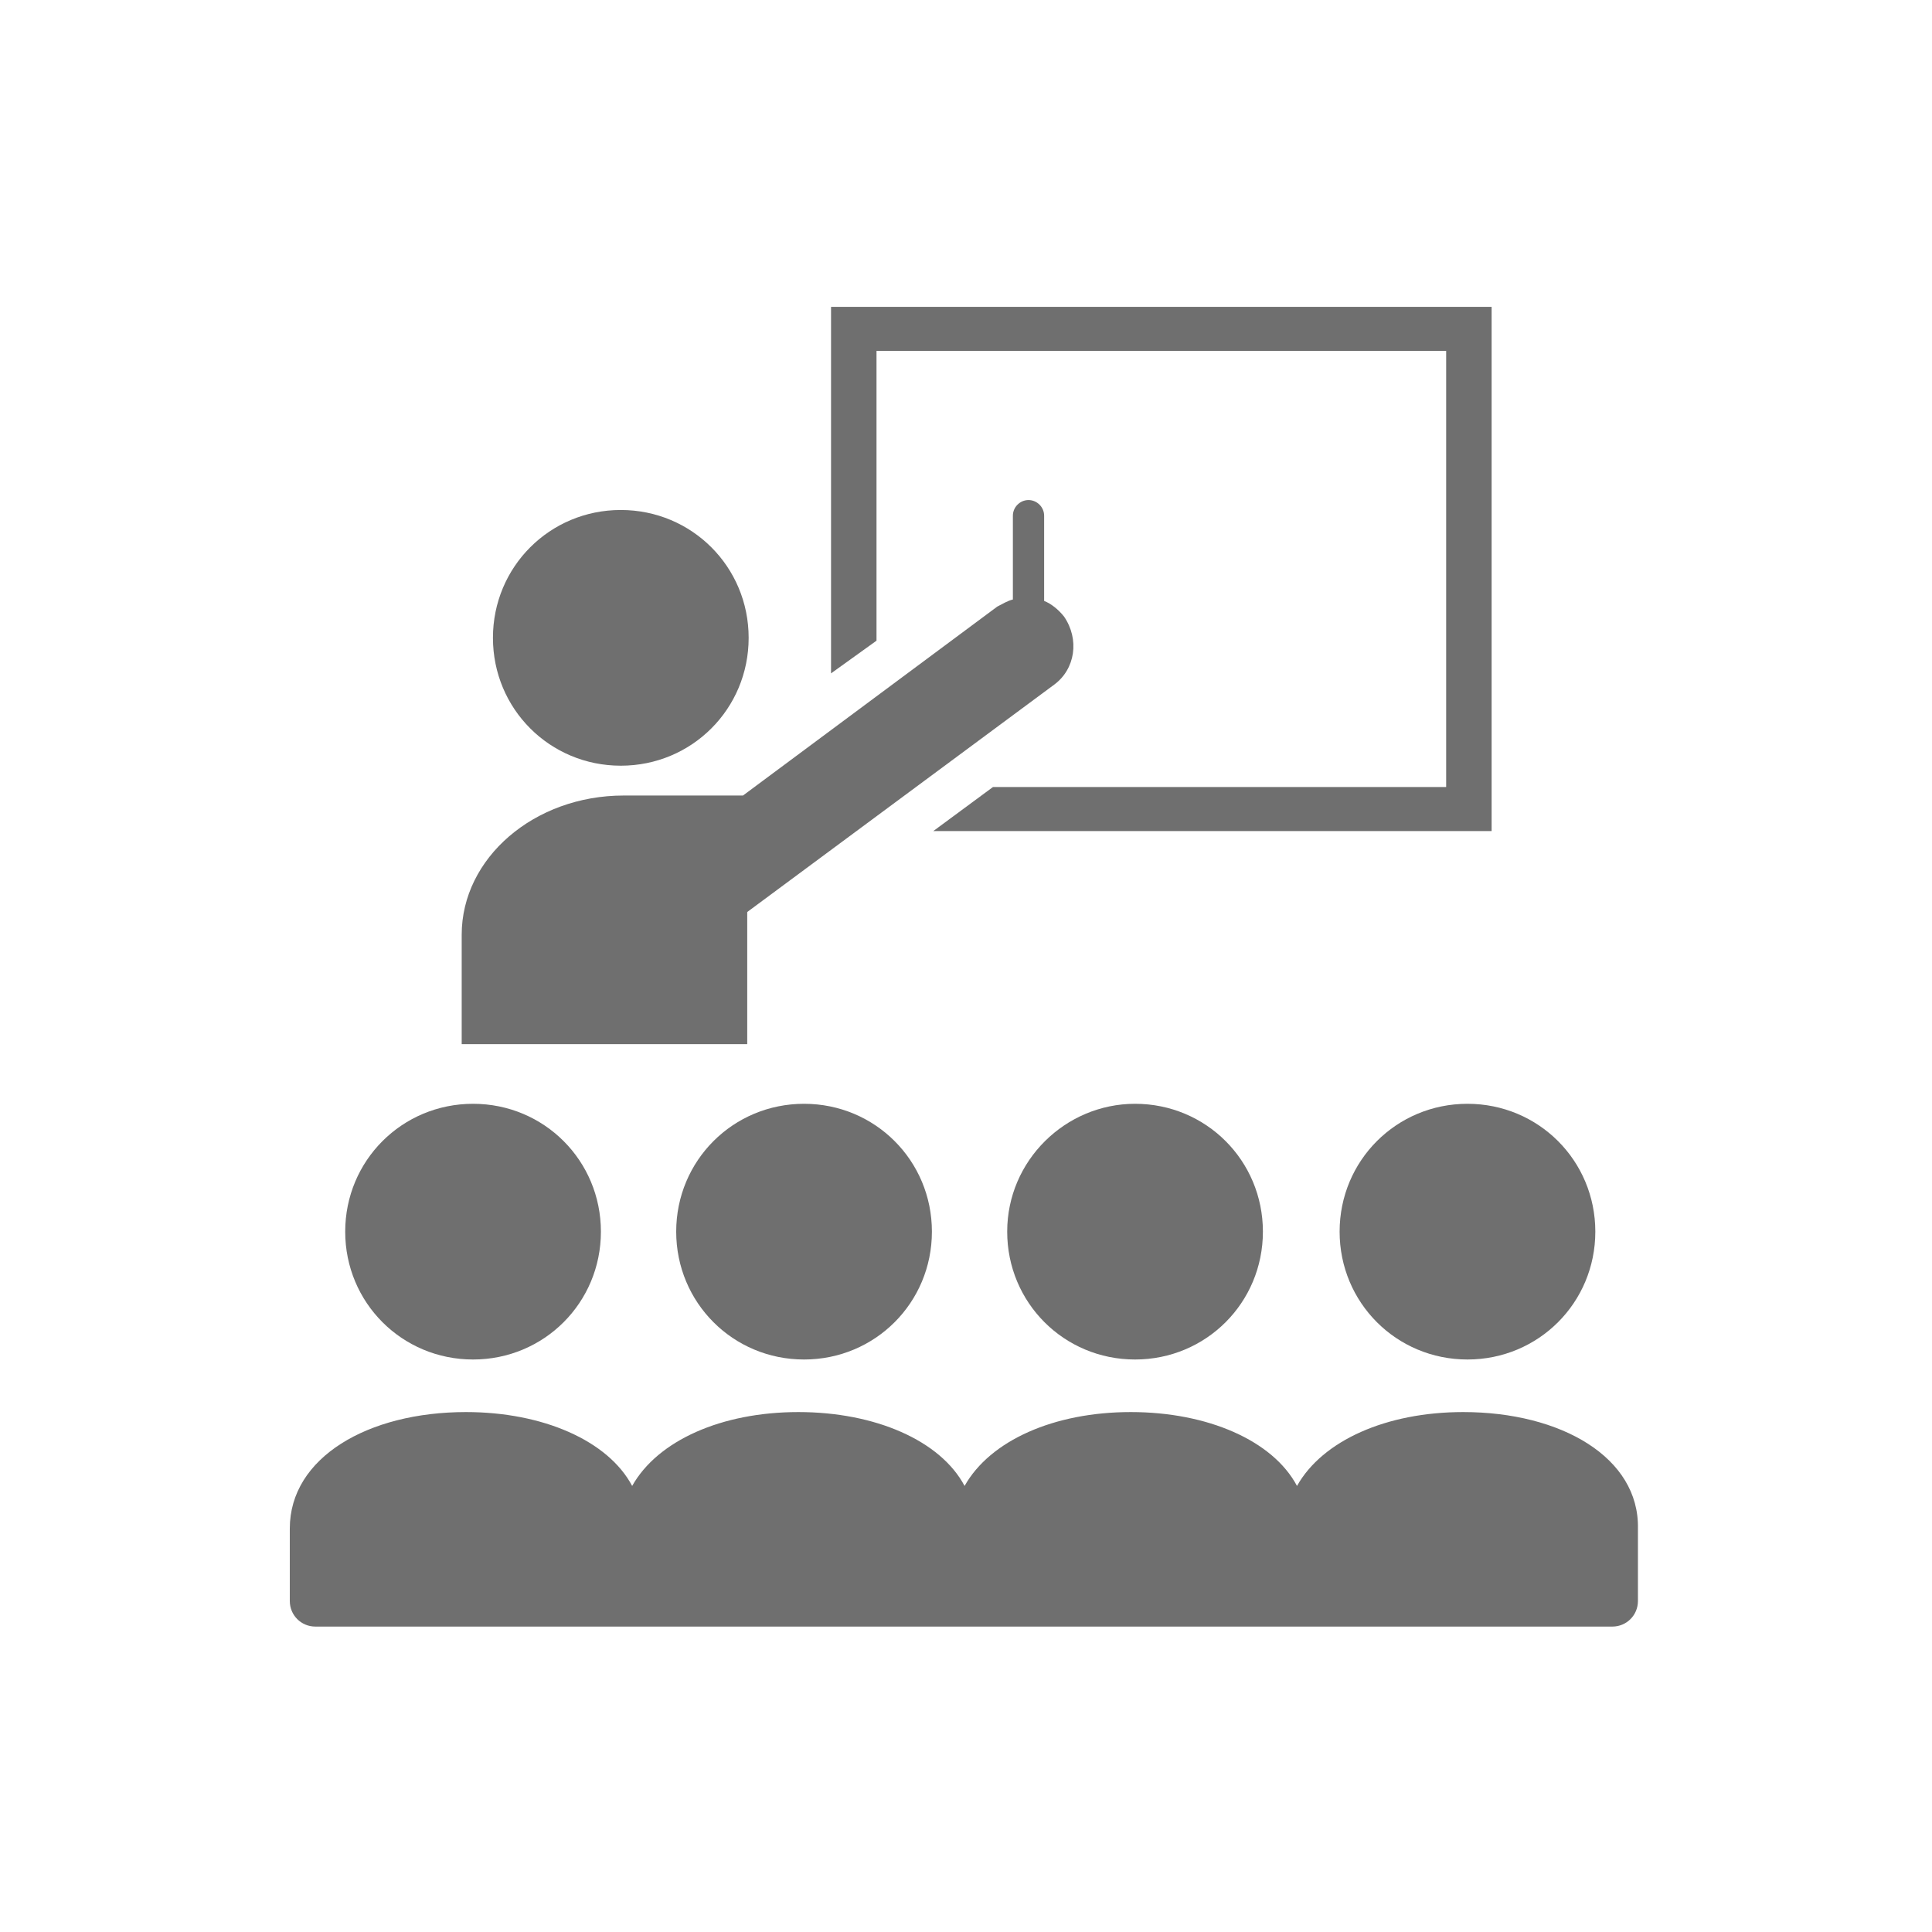 <?xml version="1.0" encoding="utf-8"?>
<!-- Generator: Adobe Illustrator 21.0.1, SVG Export Plug-In . SVG Version: 6.00 Build 0)  -->
<!DOCTYPE svg PUBLIC "-//W3C//DTD SVG 1.1//EN" "http://www.w3.org/Graphics/SVG/1.1/DTD/svg11.dtd">
<svg version="1.1" id="svg-icon" xmlns="http://www.w3.org/2000/svg" xmlns:xlink="http://www.w3.org/1999/xlink" x="0px" y="0px"
	 width="102" height="102" viewBox="0 0 136 136" style="enable-background:new 0 0 136 136;" xml:space="preserve">
<style type="text/css">
.icon-shape{fill:#6F6F6F;}
</style>
<g id="svg-icon">
	<polygon class="icon-shape" points="61.7,24.7 101.8,24.7 101.8,55.4 69.9,55.4 65.7,58.5 105,58.5 105,21.6 58.5,21.6 58.5,47.4 
		61.7,45.1 	"/>
	<path class="icon-shape" d="M43.7,53.9c5,0,9-4,9-9c0-5-4-9-9-9c-5,0-9,4-9,9C34.7,49.9,38.7,53.9,43.7,53.9z"/>
	<path class="icon-shape" d="M52.6,64.2l21.6-16c1.5-1.1,1.8-3.2,0.7-4.8c-0.4-0.5-0.9-0.9-1.4-1.1v-6c0-0.6-0.5-1.1-1.1-1.1
		c-0.6,0-1.1,0.5-1.1,1.1v5.9c-0.4,0.1-0.7,0.3-1.1,0.5L52.3,56c-3,0-7.7,0-8.4,0c-6.3,0-11.4,4.4-11.4,9.8v7.7h20.1V64.2z"/>
	<path class="icon-shape" d="M33.3,95.7c5,0,9-4,9-9c0-5-4-9-9-9c-5,0-9,4-9,9C24.3,91.7,28.3,95.7,33.3,95.7z"/>
	<path class="icon-shape" d="M47.6,86.7c0,5,4,9,9,9c5,0,9-4,9-9c0-5-4-9-9-9C51.6,77.7,47.6,81.7,47.6,86.7z"/>
	<path class="icon-shape" d="M70.9,86.7c0,5,4,9,9,9c5,0,9-4,9-9c0-5-4-9-9-9C75,77.7,70.9,81.7,70.9,86.7z"/>
	<path class="icon-shape" d="M94.3,86.7c0,5,4,9,9,9c5,0,9-4,9-9c0-5-4-9-9-9C98.3,77.7,94.3,81.7,94.3,86.7z"/>
	<path class="icon-shape" d="M103,99.4c-5.4,0-9.9,2-11.7,5.2c-1.7-3.2-6.3-5.2-11.7-5.2s-9.9,2-11.7,5.2c-1.7-3.2-6.3-5.2-11.7-5.2
		s-9.9,2-11.7,5.2c-1.7-3.2-6.3-5.2-11.7-5.2c-6.9,0-12.4,3.2-12.4,8.2v5.1c0,1,0.8,1.8,1.8,1.8h91.3c1,0,1.8-0.8,1.8-1.8v-5.1
		C115.4,102.6,109.9,99.4,103,99.4z"/>
	</g>
</svg>
